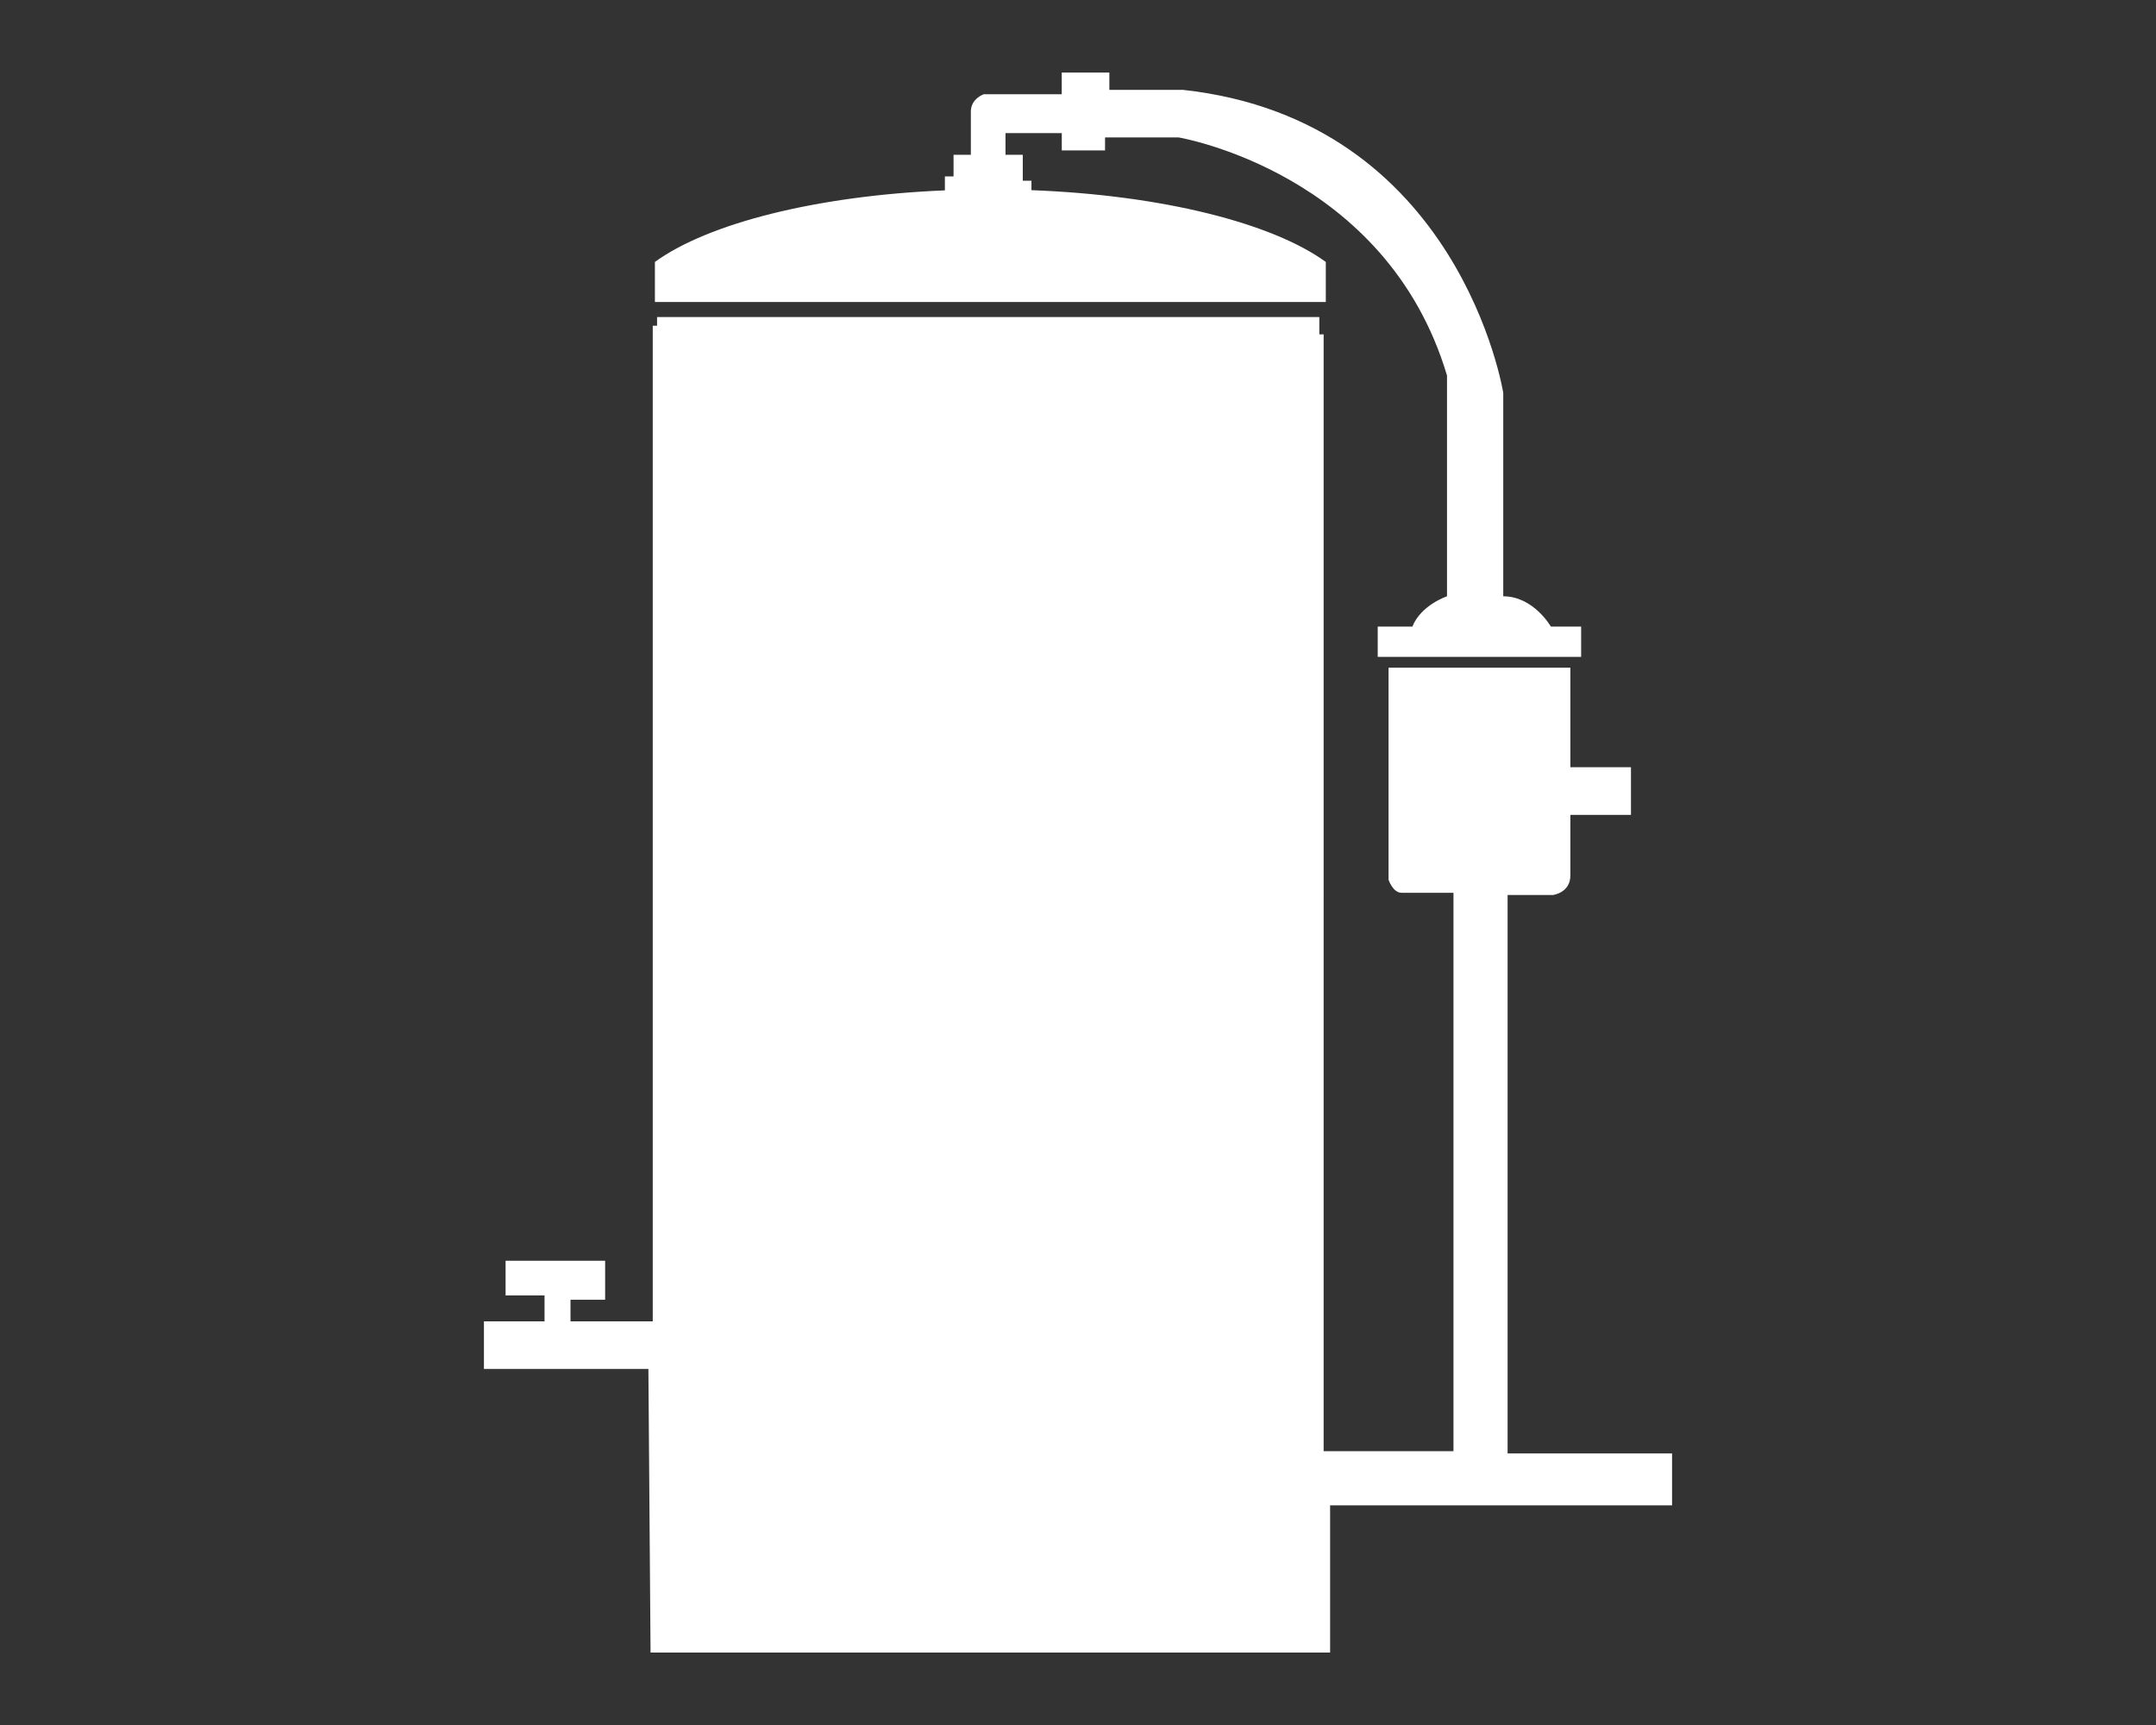 <svg xmlns="http://www.w3.org/2000/svg" id="Capa_1" data-name="Capa 1" viewBox="0 0 460 368"><rect x="0" y="0" width="460" height="368" fill="#333333" stroke="none"/><defs><style>      .cls-1 {        fill: #fff;      }    </style></defs><path class="cls-1" d="m138.8,352.54h144.99v-31.4h72.96v-11.08h-35.09v-119.13h9.7s3.69-.46,3.69-4.16v-12.93h12.93v-10.16h-12.93v-21.24h-38.79v45.25s.92,2.77,2.77,2.77h11.08v119.13h-27.7V71.33h-.92v-3.69h-141.3v1.85h-.92v212.4h-17.55v-4.62h7.39v-8.31h-21.24v7.39h8.31v5.54h-12.93v10.16h35.09l.46,60.49Z"></path><path class="cls-1" d="m330.89,133.67s-3.69-6.46-10.16-6.46v-43.4s-9.23-58.18-68.34-64.64h-15.7v-3.69h-10.16v4.62h-16.62s-2.77.92-2.77,3.69v9.23h-3.69v4.62h-1.85v2.97c-27.49,1.14-50.6,7.08-61.87,15.27v8.54h143.14v-8.54c-11.4-8.28-34.9-14.26-62.8-15.31v-2.01h-1.85v-5.54h-3.69v-4.62h12.01v3.69h9.23v-2.77h15.7s44.33,7.39,57.26,50.79v47.1s-5.54,1.85-7.39,6.46h-7.39v6.46h43.4v-6.46h-6.46Z"></path></svg>